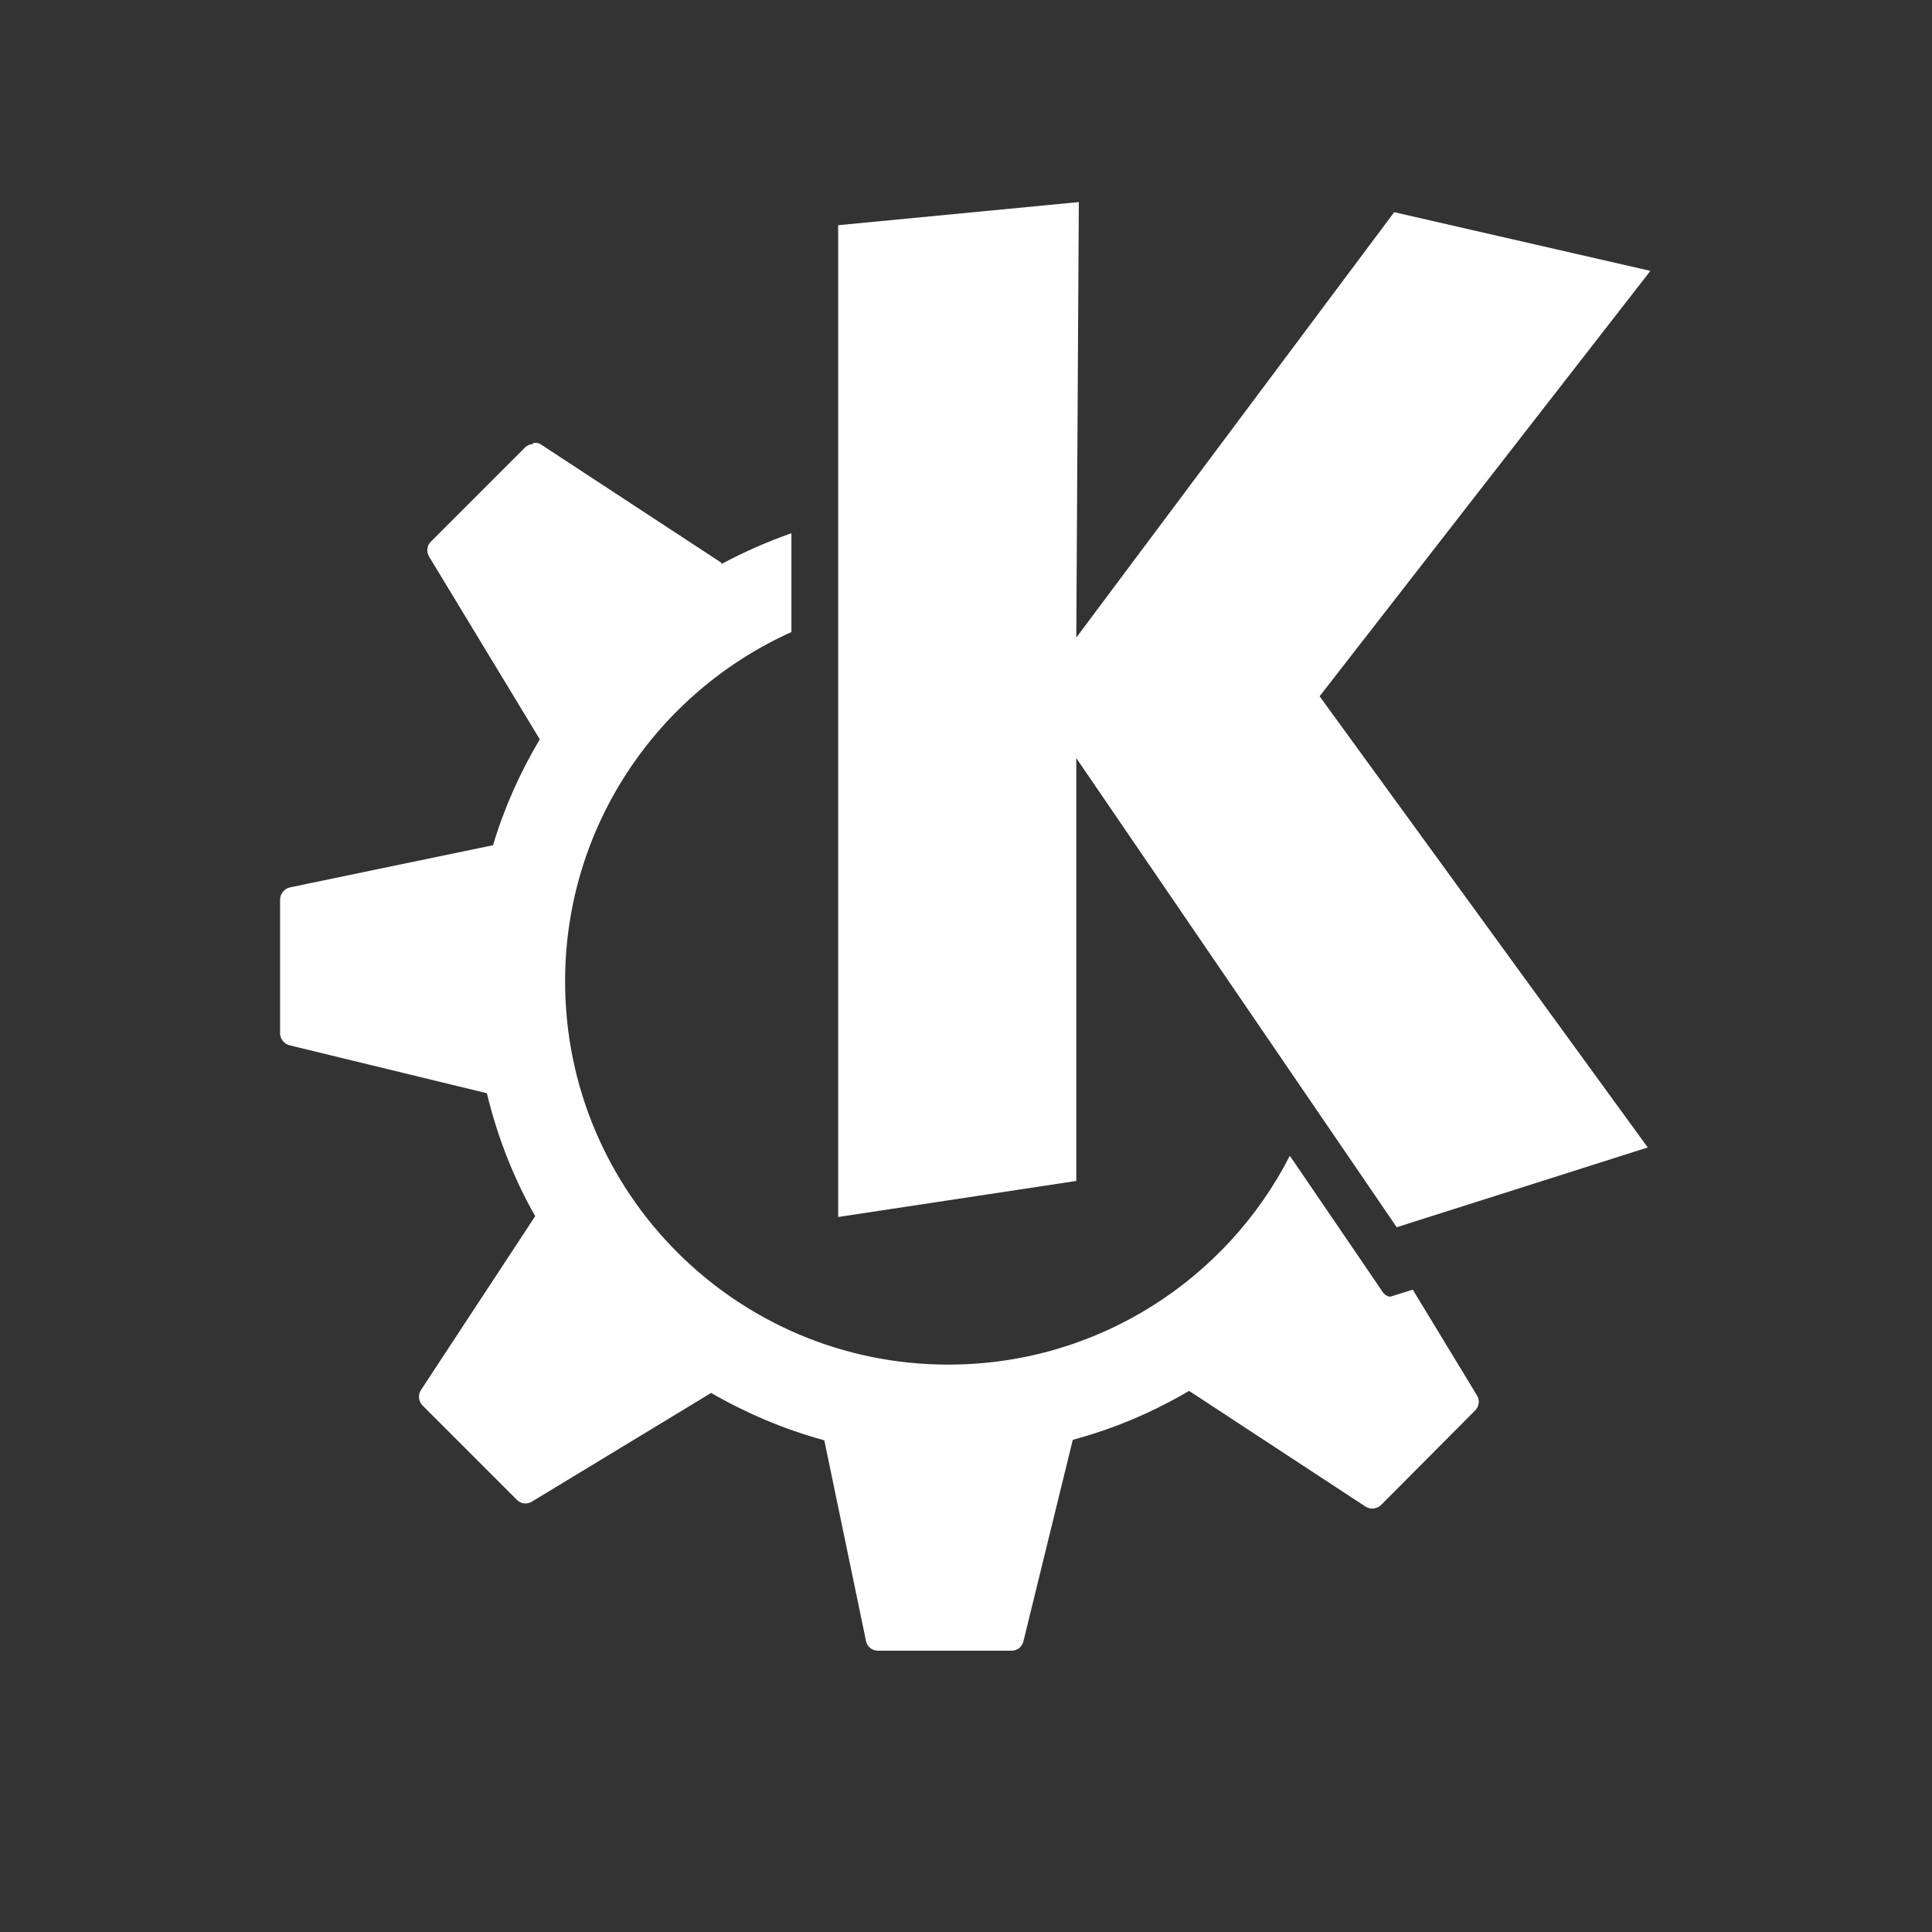 <?xml version="1.0" encoding="UTF-8"?><svg xmlns="http://www.w3.org/2000/svg" viewBox="0 0 16 16"><rect x="0" y="0" width="16" height="16" fill="#333333" stroke="none"/><path d="m8.823 1038.3l-1.998.192v8.23l1.976-.299v-3.509l2.659 3.893 2.083-.662-2.723-3.744 2.745-3.53-2.126-.487-2.638 3.53.021-3.616m-4.529 2.01c-.023 0-.047.011-.064.026l-.785.785c-.033.034-.037.084-.013.124l.918 1.515c-.163.274-.295.568-.388.879l-1.686.35c-.047.011-.081.054-.081.102v1.11c0 .047.036.088.081.099l1.635.397c.087.361.222.706.401 1.02l-.948 1.443c-.026.04-.021.094.013.128l.785.785c.033.033.084.037.124.012l1.486-.901c.291.168.607.303.939.393l.346 1.665c.009.047.05.081.098.081h1.11c.047 0 .087-.031.098-.077l.41-1.673c.343-.092.666-.23.965-.406l1.464.96c.04.026.094.021.128-.012l.781-.785c.033-.033.041-.084.017-.124l-.534-.879-.175.055c-.025.011-.053-.011-.068-.026 0 0-.337-.496-.777-1.14-.526 1.029-1.599 1.733-2.834 1.733-1.756 0-3.18-1.424-3.18-3.18 0-1.292.772-2.401 1.878-2.899v-.82c-.201.071-.396.156-.581.256 0 0 0-.011 0-.011l-1.498-.982c-.02-.013-.041-.015-.064-.012z" fill="#fff" stroke="none" transform="matrix(.998 0 0 .998.13-1034.55)"/></svg>